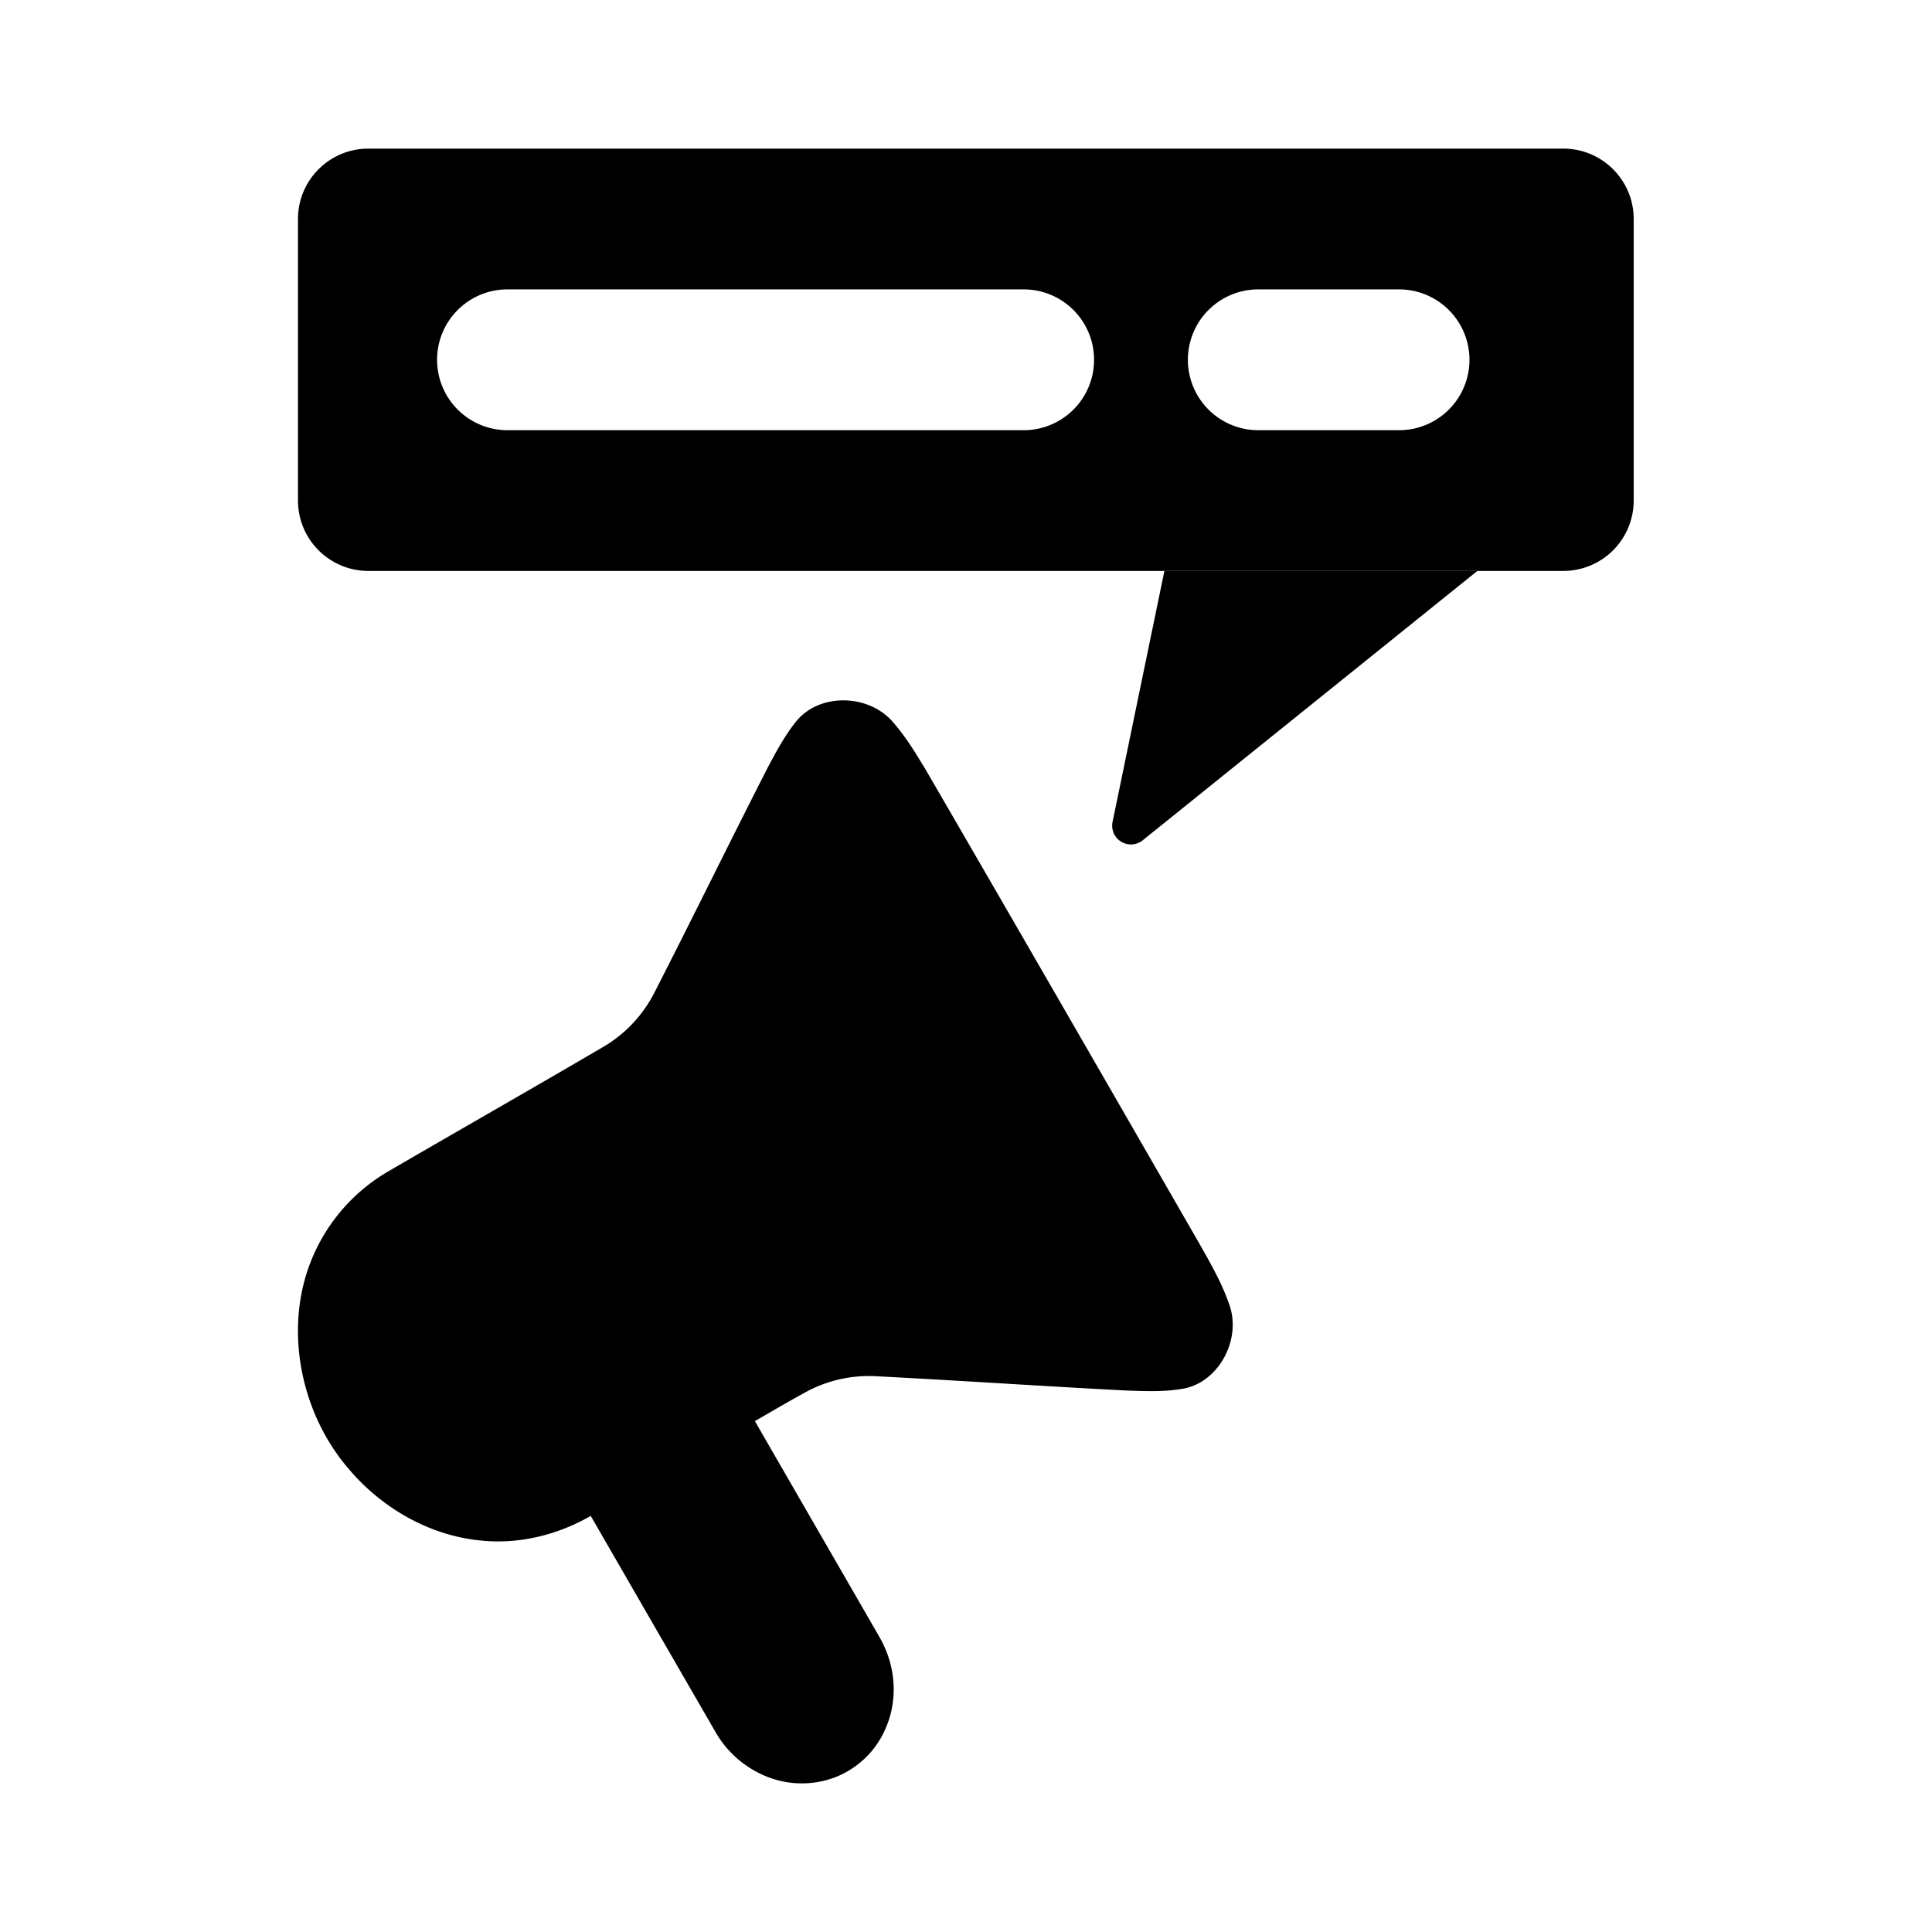 <svg xmlns="http://www.w3.org/2000/svg" viewBox="0 0 52 52"><path d="M39.764 15.367H31.34l-1.395 6.753a.505.505 0 00.812.496l9.007-7.25z"></path><path fill-rule="evenodd" d="M8.02 5.895C8.02 4.848 8.868 4 9.915 4h32.161c1.047 0 1.895.848 1.895 1.895v7.578a1.895 1.895 0 01-1.895 1.894H9.915a1.895 1.895 0 01-1.895-1.894V5.895zm3.744 3.789c0-1.047.848-1.895 1.895-1.895h13.893a1.895 1.895 0 010 3.79H13.659a1.895 1.895 0 01-1.895-1.895zm22.103-1.895a1.895 1.895 0 000 3.79h3.789a1.895 1.895 0 000-3.79h-3.79z" clip-rule="evenodd"></path><path d="M21.405 19.448c.619-.814 2.02-.796 2.682.05.325.381.583.814.842 1.242 2.467 4.25 4.922 8.51 7.374 12.77.28.498.568.998.76 1.537.4.996-.285 2.224-1.303 2.343-.491.076-.993.052-1.49.034-2.216-.115-4.431-.266-6.647-.38a3.56 3.56 0 00-1.919.415c-.466.256-.926.524-1.386.79 1.112 1.93 2.226 3.856 3.338 5.786.29.492.434 1.07.39 1.63-.05.723-.404 1.406-.964 1.828-.638.502-1.531.643-2.32.37a2.775 2.775 0 01-1.522-1.277c-1.115-1.928-2.227-3.856-3.34-5.785-.889.51-1.93.773-2.972.661-1.344-.13-2.635-.854-3.534-1.916-1.336-1.541-1.76-3.845-.996-5.673a4.883 4.883 0 012.069-2.355c1.913-1.113 3.836-2.208 5.746-3.327a3.58 3.58 0 001.41-1.493c1.017-1.989 1.999-3.998 3.014-5.987.23-.437.463-.878.768-1.263z"></path></svg>
